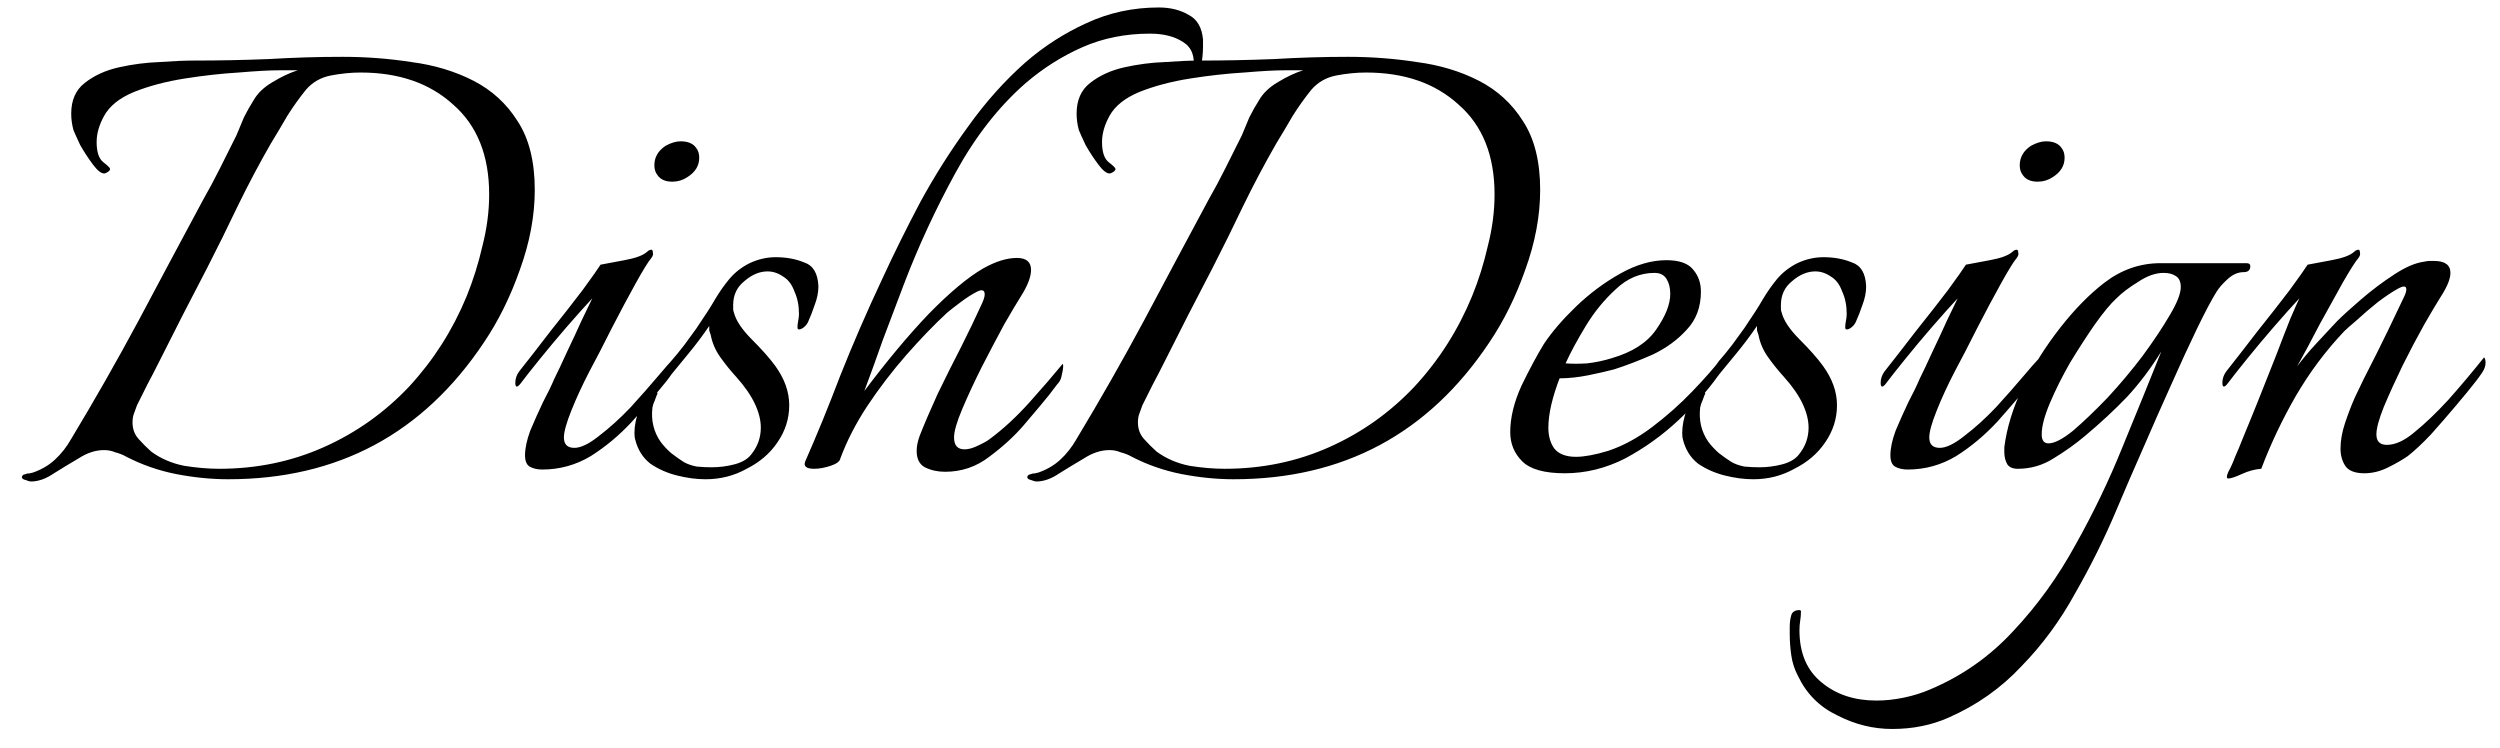 <svg width="107" height="32" viewBox="0 0 107 32" fill="none" xmlns="http://www.w3.org/2000/svg">
<path d="M1.32 20.608C1.277 20.608 1.203 20.587 1.096 20.544C0.989 20.523 0.936 20.48 0.936 20.416C0.936 20.395 0.947 20.373 0.968 20.352C0.989 20.331 1 20.32 1 20.32C1.149 20.277 1.213 20.256 1.192 20.256C1.192 20.277 1.267 20.267 1.416 20.224C1.779 20.096 2.088 19.915 2.344 19.68C2.621 19.424 2.856 19.125 3.048 18.784C4.051 17.12 5.011 15.435 5.928 13.728C6.845 12 7.763 10.283 8.68 8.576C8.936 8.128 9.181 7.669 9.416 7.2C9.651 6.731 9.885 6.261 10.12 5.792C10.227 5.536 10.333 5.28 10.44 5.024C10.568 4.768 10.707 4.523 10.856 4.288C11.027 3.989 11.293 3.733 11.656 3.52C12.04 3.285 12.403 3.115 12.744 3.008H11.976C11.549 3.008 10.963 3.04 10.216 3.104C9.491 3.147 8.723 3.232 7.912 3.36C7.101 3.488 6.376 3.68 5.736 3.936C5.117 4.192 4.691 4.533 4.456 4.96C4.243 5.344 4.136 5.717 4.136 6.08C4.136 6.507 4.232 6.795 4.424 6.944C4.616 7.093 4.712 7.189 4.712 7.232C4.712 7.275 4.68 7.317 4.616 7.36C4.552 7.403 4.499 7.424 4.456 7.424C4.328 7.424 4.168 7.296 3.976 7.04C3.784 6.784 3.603 6.507 3.432 6.208C3.283 5.888 3.187 5.675 3.144 5.568C3.08 5.333 3.048 5.099 3.048 4.864C3.048 4.288 3.24 3.851 3.624 3.552C4.029 3.232 4.52 3.008 5.096 2.88C5.672 2.752 6.248 2.677 6.824 2.656C7.421 2.613 7.912 2.592 8.296 2.592C9.363 2.592 10.429 2.571 11.496 2.528C12.563 2.464 13.619 2.432 14.664 2.432C15.667 2.432 16.648 2.507 17.608 2.656C18.589 2.784 19.475 3.051 20.264 3.456C21.053 3.861 21.683 4.437 22.152 5.184C22.643 5.931 22.888 6.912 22.888 8.128C22.888 9.237 22.675 10.379 22.248 11.552C21.843 12.704 21.331 13.739 20.712 14.656C18.109 18.56 14.461 20.512 9.768 20.512C9.043 20.512 8.296 20.437 7.528 20.288C6.781 20.139 6.077 19.893 5.416 19.552C5.267 19.467 5.107 19.403 4.936 19.36C4.787 19.296 4.627 19.264 4.456 19.264C4.093 19.264 3.731 19.381 3.368 19.616C3.005 19.829 2.653 20.043 2.312 20.256C1.971 20.491 1.64 20.608 1.32 20.608ZM9.384 20.064C10.984 20.064 12.477 19.755 13.864 19.136C15.251 18.517 16.467 17.653 17.512 16.544C18.557 15.413 19.379 14.123 19.976 12.672C20.253 11.989 20.477 11.275 20.648 10.528C20.84 9.781 20.936 9.045 20.936 8.32C20.936 6.656 20.424 5.376 19.4 4.48C18.397 3.563 17.075 3.104 15.432 3.104C15.027 3.104 14.6 3.147 14.152 3.232C13.725 3.317 13.373 3.52 13.096 3.84C12.819 4.181 12.552 4.555 12.296 4.96C12.061 5.365 11.827 5.76 11.592 6.144C11.101 6.997 10.632 7.883 10.184 8.8C9.757 9.696 9.32 10.581 8.872 11.456C8.168 12.8 7.475 14.155 6.792 15.52C6.643 15.819 6.483 16.128 6.312 16.448C6.163 16.747 6.013 17.045 5.864 17.344C5.821 17.451 5.779 17.568 5.736 17.696C5.693 17.803 5.672 17.931 5.672 18.08C5.672 18.357 5.757 18.592 5.928 18.784C6.099 18.976 6.28 19.157 6.472 19.328C6.877 19.627 7.347 19.829 7.88 19.936C8.413 20.021 8.915 20.064 9.384 20.064ZM28.775 7.776C28.477 7.776 28.263 7.68 28.135 7.488C28.05 7.381 28.007 7.243 28.007 7.072C28.007 6.731 28.167 6.453 28.487 6.24C28.722 6.112 28.935 6.048 29.127 6.048C29.447 6.048 29.671 6.144 29.799 6.336C29.885 6.443 29.927 6.581 29.927 6.752C29.927 7.093 29.757 7.371 29.415 7.584C29.223 7.712 29.01 7.776 28.775 7.776ZM23.207 20.096C22.994 20.096 22.813 20.053 22.663 19.968C22.535 19.883 22.471 19.723 22.471 19.488C22.471 19.189 22.546 18.837 22.695 18.432C22.866 18.027 23.047 17.621 23.239 17.216C23.453 16.811 23.613 16.48 23.719 16.224C23.869 15.925 24.05 15.541 24.263 15.072C24.498 14.581 24.711 14.123 24.903 13.696C25.117 13.248 25.266 12.939 25.351 12.768C25.053 13.088 24.69 13.493 24.263 13.984C23.858 14.453 23.474 14.912 23.111 15.36C22.749 15.808 22.471 16.16 22.279 16.416C22.215 16.501 22.162 16.544 22.119 16.544C22.077 16.544 22.055 16.491 22.055 16.384C22.055 16.213 22.109 16.053 22.215 15.904C22.621 15.392 23.069 14.816 23.559 14.176C24.071 13.536 24.53 12.949 24.935 12.416C25.341 11.861 25.597 11.499 25.703 11.328C25.938 11.285 26.279 11.221 26.727 11.136C27.197 11.051 27.517 10.933 27.687 10.784C27.751 10.72 27.815 10.688 27.879 10.688C27.922 10.688 27.943 10.731 27.943 10.816C27.965 10.88 27.943 10.955 27.879 11.04C27.751 11.189 27.527 11.552 27.207 12.128C26.887 12.704 26.546 13.344 26.183 14.048C25.842 14.731 25.522 15.349 25.223 15.904C24.925 16.48 24.669 17.035 24.455 17.568C24.242 18.101 24.135 18.485 24.135 18.72C24.135 19.019 24.285 19.168 24.583 19.168C24.861 19.168 25.213 18.997 25.639 18.656C26.087 18.315 26.535 17.909 26.983 17.44C27.431 16.949 27.826 16.501 28.167 16.096C28.274 15.968 28.402 15.819 28.551 15.648C28.722 15.456 28.829 15.339 28.871 15.296C28.914 15.339 28.935 15.413 28.935 15.52C28.914 15.669 28.861 15.819 28.775 15.968C28.69 16.096 28.605 16.213 28.519 16.32C28.071 16.875 27.581 17.451 27.047 18.048C26.514 18.624 25.927 19.115 25.287 19.52C24.647 19.904 23.954 20.096 23.207 20.096ZM30.195 20.512C29.811 20.512 29.406 20.459 28.98 20.352C28.553 20.245 28.169 20.075 27.828 19.84C27.508 19.584 27.294 19.243 27.188 18.816C27.166 18.752 27.155 18.656 27.155 18.528C27.155 18.229 27.22 17.899 27.348 17.536C27.497 17.173 27.678 16.917 27.892 16.768C27.977 16.725 28.041 16.725 28.084 16.768C28.148 16.811 28.158 16.853 28.116 16.896C28.094 16.96 28.062 17.045 28.02 17.152C27.977 17.237 27.945 17.333 27.924 17.44C27.86 17.995 27.977 18.485 28.276 18.912C28.404 19.083 28.553 19.243 28.724 19.392C28.916 19.541 29.097 19.669 29.267 19.776C29.417 19.861 29.598 19.925 29.811 19.968C30.025 19.989 30.238 20 30.451 20C30.793 20 31.123 19.957 31.444 19.872C31.764 19.787 31.998 19.648 32.148 19.456C32.425 19.115 32.563 18.731 32.563 18.304C32.563 17.984 32.478 17.643 32.307 17.28C32.137 16.917 31.87 16.533 31.508 16.128C31.273 15.872 31.049 15.595 30.835 15.296C30.622 14.997 30.483 14.677 30.419 14.336C30.398 14.272 30.377 14.208 30.355 14.144C30.355 14.08 30.355 14.016 30.355 13.952C30.078 14.357 29.79 14.741 29.491 15.104C29.214 15.445 28.969 15.744 28.756 16C28.67 16.128 28.596 16.192 28.532 16.192C28.489 16.192 28.468 16.149 28.468 16.064C28.468 15.872 28.553 15.669 28.724 15.456C28.894 15.264 29.086 15.029 29.299 14.752C29.513 14.453 29.683 14.219 29.811 14.048C30.174 13.515 30.441 13.099 30.611 12.8C30.803 12.48 31.006 12.192 31.22 11.936C31.454 11.659 31.742 11.435 32.084 11.264C32.446 11.093 32.819 11.008 33.203 11.008C33.651 11.008 34.057 11.083 34.419 11.232C34.803 11.36 35.006 11.701 35.028 12.256C35.028 12.512 34.974 12.779 34.867 13.056C34.782 13.312 34.686 13.557 34.58 13.792C34.516 13.92 34.419 14.016 34.291 14.08C34.185 14.123 34.132 14.101 34.132 14.016C34.132 13.931 34.142 13.835 34.163 13.728C34.185 13.621 34.196 13.525 34.196 13.44C34.196 13.077 34.132 12.757 34.004 12.48C33.897 12.181 33.737 11.968 33.523 11.84C33.31 11.691 33.086 11.616 32.852 11.616C32.51 11.616 32.179 11.755 31.86 12.032C31.54 12.288 31.38 12.629 31.38 13.056C31.38 13.099 31.38 13.152 31.38 13.216C31.38 13.28 31.39 13.333 31.412 13.376C31.497 13.717 31.753 14.101 32.179 14.528C32.606 14.955 32.937 15.328 33.172 15.648C33.577 16.203 33.779 16.768 33.779 17.344C33.779 17.92 33.609 18.453 33.267 18.944C32.947 19.413 32.51 19.787 31.956 20.064C31.422 20.363 30.835 20.512 30.195 20.512ZM40.449 20.192C40.129 20.192 39.841 20.128 39.585 20C39.35 19.872 39.233 19.637 39.233 19.296C39.233 19.104 39.276 18.891 39.361 18.656C39.553 18.165 39.809 17.568 40.129 16.864C40.47 16.16 40.812 15.477 41.153 14.816C41.494 14.133 41.761 13.579 41.953 13.152C42.081 12.896 42.145 12.715 42.145 12.608C42.145 12.416 42.038 12.373 41.825 12.48C41.612 12.587 41.377 12.736 41.121 12.928C40.865 13.12 40.673 13.269 40.545 13.376C39.99 13.888 39.404 14.496 38.785 15.2C38.188 15.883 37.633 16.608 37.121 17.376C36.63 18.123 36.246 18.869 35.969 19.616C35.948 19.744 35.809 19.851 35.553 19.936C35.297 20.021 35.062 20.064 34.849 20.064C34.508 20.064 34.38 19.957 34.465 19.744C34.956 18.635 35.457 17.408 35.969 16.064C36.502 14.72 37.1 13.344 37.761 11.936C38.252 10.869 38.796 9.771 39.393 8.64C40.012 7.509 40.694 6.432 41.441 5.408C42.188 4.363 43.009 3.445 43.905 2.656C44.694 1.973 45.558 1.419 46.497 0.992C47.457 0.544 48.492 0.32 49.601 0.32C50.092 0.32 50.518 0.427 50.881 0.64C51.244 0.832 51.446 1.184 51.489 1.696V1.984C51.489 2.283 51.457 2.581 51.393 2.88C51.372 2.965 51.286 3.008 51.137 3.008C51.073 3.008 51.052 2.997 51.073 2.976C51.158 2.421 51.009 2.027 50.625 1.792C50.262 1.557 49.793 1.44 49.217 1.44C48.172 1.44 47.212 1.632 46.337 2.016C45.462 2.4 44.652 2.912 43.905 3.552C42.753 4.555 41.75 5.835 40.897 7.392C40.044 8.949 39.308 10.539 38.689 12.16C38.39 12.949 38.092 13.739 37.793 14.528C37.516 15.317 37.249 16.053 36.993 16.736C37.953 15.456 38.87 14.357 39.745 13.44C40.641 12.523 41.42 11.872 42.081 11.488C42.614 11.189 43.094 11.04 43.521 11.04C43.926 11.04 44.129 11.211 44.129 11.552C44.129 11.851 43.98 12.235 43.681 12.704C43.532 12.939 43.297 13.333 42.977 13.888C42.678 14.443 42.358 15.051 42.017 15.712C41.697 16.352 41.42 16.949 41.185 17.504C40.95 18.059 40.833 18.464 40.833 18.72C40.833 19.061 40.982 19.232 41.281 19.232C41.452 19.232 41.644 19.179 41.857 19.072C42.092 18.965 42.262 18.869 42.369 18.784C42.945 18.357 43.51 17.835 44.065 17.216C44.62 16.597 45.089 16.053 45.473 15.584C45.494 15.563 45.505 15.595 45.505 15.68C45.505 15.765 45.484 15.893 45.441 16.064C45.42 16.213 45.356 16.341 45.249 16.448C45.014 16.768 44.769 17.077 44.513 17.376C44.278 17.653 44.044 17.931 43.809 18.208C43.404 18.677 42.913 19.125 42.337 19.552C41.782 19.979 41.153 20.192 40.449 20.192ZM44.351 20.608C44.309 20.608 44.234 20.587 44.127 20.544C44.021 20.523 43.967 20.48 43.967 20.416C43.967 20.395 43.978 20.373 43.999 20.352C44.021 20.331 44.031 20.32 44.031 20.32C44.181 20.277 44.245 20.256 44.223 20.256C44.223 20.277 44.298 20.267 44.447 20.224C44.81 20.096 45.119 19.915 45.375 19.68C45.653 19.424 45.887 19.125 46.079 18.784C47.082 17.12 48.042 15.435 48.959 13.728C49.877 12 50.794 10.283 51.711 8.576C51.967 8.128 52.213 7.669 52.447 7.2C52.682 6.731 52.917 6.261 53.151 5.792C53.258 5.536 53.365 5.28 53.471 5.024C53.599 4.768 53.738 4.523 53.887 4.288C54.058 3.989 54.325 3.733 54.687 3.52C55.071 3.285 55.434 3.115 55.775 3.008H55.007C54.581 3.008 53.994 3.04 53.247 3.104C52.522 3.147 51.754 3.232 50.943 3.36C50.133 3.488 49.407 3.68 48.767 3.936C48.149 4.192 47.722 4.533 47.487 4.96C47.274 5.344 47.167 5.717 47.167 6.08C47.167 6.507 47.263 6.795 47.455 6.944C47.647 7.093 47.743 7.189 47.743 7.232C47.743 7.275 47.711 7.317 47.647 7.36C47.583 7.403 47.53 7.424 47.487 7.424C47.359 7.424 47.199 7.296 47.007 7.04C46.815 6.784 46.634 6.507 46.463 6.208C46.314 5.888 46.218 5.675 46.175 5.568C46.111 5.333 46.079 5.099 46.079 4.864C46.079 4.288 46.271 3.851 46.655 3.552C47.061 3.232 47.551 3.008 48.127 2.88C48.703 2.752 49.279 2.677 49.855 2.656C50.453 2.613 50.943 2.592 51.327 2.592C52.394 2.592 53.461 2.571 54.527 2.528C55.594 2.464 56.65 2.432 57.695 2.432C58.698 2.432 59.679 2.507 60.639 2.656C61.621 2.784 62.506 3.051 63.295 3.456C64.085 3.861 64.714 4.437 65.183 5.184C65.674 5.931 65.919 6.912 65.919 8.128C65.919 9.237 65.706 10.379 65.279 11.552C64.874 12.704 64.362 13.739 63.743 14.656C61.141 18.56 57.493 20.512 52.799 20.512C52.074 20.512 51.327 20.437 50.559 20.288C49.813 20.139 49.109 19.893 48.447 19.552C48.298 19.467 48.138 19.403 47.967 19.36C47.818 19.296 47.658 19.264 47.487 19.264C47.125 19.264 46.762 19.381 46.399 19.616C46.037 19.829 45.685 20.043 45.343 20.256C45.002 20.491 44.671 20.608 44.351 20.608ZM52.415 20.064C54.015 20.064 55.509 19.755 56.895 19.136C58.282 18.517 59.498 17.653 60.543 16.544C61.589 15.413 62.41 14.123 63.007 12.672C63.285 11.989 63.509 11.275 63.679 10.528C63.871 9.781 63.967 9.045 63.967 8.32C63.967 6.656 63.455 5.376 62.431 4.48C61.429 3.563 60.106 3.104 58.463 3.104C58.058 3.104 57.631 3.147 57.183 3.232C56.757 3.317 56.405 3.52 56.127 3.84C55.85 4.181 55.583 4.555 55.327 4.96C55.093 5.365 54.858 5.76 54.623 6.144C54.133 6.997 53.663 7.883 53.215 8.8C52.789 9.696 52.351 10.581 51.903 11.456C51.199 12.8 50.506 14.155 49.823 15.52C49.674 15.819 49.514 16.128 49.343 16.448C49.194 16.747 49.045 17.045 48.895 17.344C48.853 17.451 48.81 17.568 48.767 17.696C48.725 17.803 48.703 17.931 48.703 18.08C48.703 18.357 48.789 18.592 48.959 18.784C49.13 18.976 49.311 19.157 49.503 19.328C49.909 19.627 50.378 19.829 50.911 19.936C51.445 20.021 51.946 20.064 52.415 20.064ZM66.975 20.256C66.1 20.256 65.492 20.085 65.15 19.744C64.809 19.403 64.638 18.987 64.638 18.496C64.638 17.877 64.799 17.216 65.118 16.512C65.46 15.808 65.78 15.211 66.079 14.72C66.42 14.208 66.879 13.675 67.454 13.12C68.031 12.565 68.66 12.096 69.343 11.712C70.025 11.328 70.686 11.136 71.326 11.136C71.881 11.136 72.265 11.275 72.478 11.552C72.692 11.808 72.799 12.117 72.799 12.48C72.799 13.141 72.596 13.685 72.191 14.112C71.806 14.539 71.326 14.891 70.751 15.168C70.174 15.424 69.62 15.637 69.087 15.808C68.766 15.893 68.393 15.979 67.966 16.064C67.54 16.149 67.135 16.192 66.751 16.192C66.601 16.576 66.484 16.949 66.398 17.312C66.313 17.675 66.27 18.005 66.27 18.304C66.27 18.667 66.356 18.965 66.526 19.2C66.719 19.435 67.028 19.552 67.454 19.552C67.625 19.552 67.828 19.531 68.062 19.488C68.297 19.445 68.553 19.381 68.831 19.296C69.471 19.083 70.1 18.741 70.719 18.272C71.337 17.803 71.903 17.301 72.415 16.768C72.948 16.213 73.353 15.755 73.63 15.392C73.695 15.456 73.727 15.531 73.727 15.616C73.727 15.723 73.652 15.893 73.502 16.128C73.076 16.725 72.521 17.344 71.838 17.984C71.156 18.624 70.398 19.168 69.567 19.616C68.734 20.043 67.871 20.256 66.975 20.256ZM67.007 15.552C67.284 15.573 67.593 15.573 67.934 15.552C68.297 15.509 68.649 15.435 68.99 15.328C69.865 15.072 70.495 14.667 70.879 14.112C71.284 13.536 71.487 13.024 71.487 12.576C71.487 12.32 71.433 12.107 71.326 11.936C71.22 11.765 71.049 11.68 70.814 11.68C70.196 11.68 69.641 11.915 69.15 12.384C68.66 12.832 68.233 13.355 67.871 13.952C67.508 14.549 67.22 15.083 67.007 15.552ZM75.039 20.512C74.655 20.512 74.25 20.459 73.823 20.352C73.397 20.245 73.013 20.075 72.671 19.84C72.351 19.584 72.138 19.243 72.031 18.816C72.01 18.752 71.999 18.656 71.999 18.528C71.999 18.229 72.063 17.899 72.191 17.536C72.341 17.173 72.522 16.917 72.735 16.768C72.821 16.725 72.885 16.725 72.927 16.768C72.991 16.811 73.002 16.853 72.959 16.896C72.938 16.96 72.906 17.045 72.863 17.152C72.821 17.237 72.789 17.333 72.767 17.44C72.703 17.995 72.821 18.485 73.119 18.912C73.247 19.083 73.397 19.243 73.567 19.392C73.759 19.541 73.941 19.669 74.111 19.776C74.261 19.861 74.442 19.925 74.655 19.968C74.869 19.989 75.082 20 75.295 20C75.637 20 75.967 19.957 76.287 19.872C76.607 19.787 76.842 19.648 76.991 19.456C77.269 19.115 77.407 18.731 77.407 18.304C77.407 17.984 77.322 17.643 77.151 17.28C76.981 16.917 76.714 16.533 76.351 16.128C76.117 15.872 75.893 15.595 75.679 15.296C75.466 14.997 75.327 14.677 75.263 14.336C75.242 14.272 75.221 14.208 75.199 14.144C75.199 14.08 75.199 14.016 75.199 13.952C74.922 14.357 74.634 14.741 74.335 15.104C74.058 15.445 73.813 15.744 73.599 16C73.514 16.128 73.439 16.192 73.375 16.192C73.333 16.192 73.311 16.149 73.311 16.064C73.311 15.872 73.397 15.669 73.567 15.456C73.738 15.264 73.93 15.029 74.143 14.752C74.357 14.453 74.527 14.219 74.655 14.048C75.018 13.515 75.285 13.099 75.455 12.8C75.647 12.48 75.85 12.192 76.063 11.936C76.298 11.659 76.586 11.435 76.927 11.264C77.29 11.093 77.663 11.008 78.047 11.008C78.495 11.008 78.901 11.083 79.263 11.232C79.647 11.36 79.85 11.701 79.871 12.256C79.871 12.512 79.818 12.779 79.711 13.056C79.626 13.312 79.53 13.557 79.423 13.792C79.359 13.92 79.263 14.016 79.135 14.08C79.029 14.123 78.975 14.101 78.975 14.016C78.975 13.931 78.986 13.835 79.007 13.728C79.029 13.621 79.039 13.525 79.039 13.44C79.039 13.077 78.975 12.757 78.847 12.48C78.741 12.181 78.581 11.968 78.367 11.84C78.154 11.691 77.93 11.616 77.695 11.616C77.354 11.616 77.023 11.755 76.703 12.032C76.383 12.288 76.223 12.629 76.223 13.056C76.223 13.099 76.223 13.152 76.223 13.216C76.223 13.28 76.234 13.333 76.255 13.376C76.341 13.717 76.597 14.101 77.023 14.528C77.45 14.955 77.781 15.328 78.015 15.648C78.421 16.203 78.623 16.768 78.623 17.344C78.623 17.92 78.453 18.453 78.111 18.944C77.791 19.413 77.354 19.787 76.799 20.064C76.266 20.363 75.679 20.512 75.039 20.512ZM87.213 7.776C86.914 7.776 86.701 7.68 86.573 7.488C86.487 7.381 86.445 7.243 86.445 7.072C86.445 6.731 86.605 6.453 86.925 6.24C87.159 6.112 87.373 6.048 87.565 6.048C87.885 6.048 88.109 6.144 88.237 6.336C88.322 6.443 88.365 6.581 88.365 6.752C88.365 7.093 88.194 7.371 87.853 7.584C87.661 7.712 87.447 7.776 87.213 7.776ZM81.645 20.096C81.431 20.096 81.25 20.053 81.101 19.968C80.973 19.883 80.909 19.723 80.909 19.488C80.909 19.189 80.983 18.837 81.133 18.432C81.303 18.027 81.485 17.621 81.677 17.216C81.89 16.811 82.05 16.48 82.157 16.224C82.306 15.925 82.487 15.541 82.701 15.072C82.935 14.581 83.149 14.123 83.341 13.696C83.554 13.248 83.703 12.939 83.789 12.768C83.49 13.088 83.127 13.493 82.701 13.984C82.295 14.453 81.911 14.912 81.549 15.36C81.186 15.808 80.909 16.16 80.717 16.416C80.653 16.501 80.599 16.544 80.557 16.544C80.514 16.544 80.493 16.491 80.493 16.384C80.493 16.213 80.546 16.053 80.653 15.904C81.058 15.392 81.506 14.816 81.997 14.176C82.509 13.536 82.967 12.949 83.373 12.416C83.778 11.861 84.034 11.499 84.141 11.328C84.375 11.285 84.717 11.221 85.165 11.136C85.634 11.051 85.954 10.933 86.125 10.784C86.189 10.72 86.253 10.688 86.317 10.688C86.359 10.688 86.381 10.731 86.381 10.816C86.402 10.88 86.381 10.955 86.317 11.04C86.189 11.189 85.965 11.552 85.645 12.128C85.325 12.704 84.983 13.344 84.621 14.048C84.279 14.731 83.959 15.349 83.661 15.904C83.362 16.48 83.106 17.035 82.893 17.568C82.679 18.101 82.573 18.485 82.573 18.72C82.573 19.019 82.722 19.168 83.021 19.168C83.298 19.168 83.65 18.997 84.077 18.656C84.525 18.315 84.973 17.909 85.421 17.44C85.869 16.949 86.263 16.501 86.605 16.096C86.711 15.968 86.839 15.819 86.989 15.648C87.159 15.456 87.266 15.339 87.309 15.296C87.351 15.339 87.373 15.413 87.373 15.52C87.351 15.669 87.298 15.819 87.213 15.968C87.127 16.096 87.042 16.213 86.957 16.32C86.509 16.875 86.018 17.451 85.485 18.048C84.951 18.624 84.365 19.115 83.725 19.52C83.085 19.904 82.391 20.096 81.645 20.096ZM80.985 31.2C80.174 31.2 79.396 31.008 78.649 30.624C77.881 30.261 77.316 29.696 76.953 28.928C76.804 28.651 76.708 28.352 76.665 28.032C76.622 27.733 76.601 27.435 76.601 27.136V26.816C76.601 26.645 76.622 26.485 76.665 26.336C76.708 26.187 76.825 26.112 77.017 26.112C77.06 26.112 77.081 26.133 77.081 26.176C77.081 26.304 77.07 26.432 77.049 26.56C77.028 26.688 77.017 26.827 77.017 26.976C77.017 27.957 77.337 28.704 77.977 29.216C78.596 29.728 79.374 29.984 80.313 29.984C80.697 29.984 81.092 29.941 81.497 29.856C81.902 29.771 82.276 29.653 82.617 29.504C83.982 28.928 85.166 28.096 86.169 27.008C87.193 25.92 88.078 24.693 88.825 23.328C89.593 21.963 90.265 20.565 90.841 19.136C91.438 17.685 91.993 16.32 92.505 15.04C92.057 15.765 91.566 16.416 91.033 16.992C90.5 17.547 89.902 18.101 89.241 18.656C88.836 18.997 88.388 19.317 87.897 19.616C87.428 19.915 86.916 20.064 86.361 20.064C86.148 20.064 85.998 20 85.913 19.872C85.828 19.723 85.785 19.552 85.785 19.36V19.136C85.892 18.304 86.158 17.44 86.585 16.544C87.033 15.648 87.566 14.805 88.185 14.016C88.804 13.227 89.433 12.587 90.073 12.096C90.798 11.541 91.598 11.264 92.473 11.264H96.153C96.26 11.264 96.313 11.307 96.313 11.392C96.313 11.563 96.217 11.648 96.025 11.648C95.79 11.648 95.566 11.744 95.353 11.936C95.14 12.128 94.98 12.309 94.873 12.48C94.66 12.821 94.382 13.344 94.041 14.048C93.7 14.752 93.326 15.563 92.921 16.48C92.516 17.376 92.11 18.293 91.705 19.232C91.3 20.149 90.926 21.013 90.585 21.824C90.073 23.04 89.486 24.224 88.825 25.376C88.185 26.549 87.417 27.595 86.521 28.512C85.646 29.451 84.601 30.187 83.385 30.72C82.66 31.04 81.86 31.2 80.985 31.2ZM87.673 18.976C87.929 18.976 88.281 18.795 88.729 18.432C89.177 18.048 89.668 17.579 90.201 17.024C90.734 16.448 91.236 15.851 91.705 15.232C92.174 14.592 92.558 14.016 92.857 13.504C93.177 12.971 93.337 12.565 93.337 12.288C93.337 12.053 93.262 11.893 93.113 11.808C92.985 11.723 92.814 11.68 92.601 11.68C92.26 11.68 91.897 11.808 91.513 12.064C91.129 12.299 90.82 12.533 90.585 12.768C90.329 13.003 90.02 13.376 89.657 13.888C89.316 14.379 88.964 14.923 88.601 15.52C88.26 16.117 87.972 16.693 87.737 17.248C87.502 17.803 87.385 18.251 87.385 18.592C87.385 18.848 87.481 18.976 87.673 18.976ZM95.374 20.48C95.288 20.48 95.288 20.384 95.374 20.192C95.48 20 95.576 19.787 95.662 19.552C95.768 19.317 95.875 19.061 95.982 18.784C96.195 18.272 96.43 17.696 96.686 17.056C96.942 16.416 97.187 15.797 97.422 15.2C97.656 14.581 97.859 14.059 98.03 13.632C98.222 13.184 98.35 12.896 98.414 12.768C98.115 13.088 97.752 13.493 97.326 13.984C96.92 14.453 96.536 14.912 96.174 15.36C95.811 15.808 95.534 16.16 95.342 16.416C95.278 16.501 95.224 16.544 95.182 16.544C95.139 16.544 95.118 16.491 95.118 16.384C95.118 16.213 95.171 16.053 95.278 15.904C95.683 15.392 96.131 14.816 96.622 14.176C97.134 13.536 97.592 12.949 97.998 12.416C98.403 11.861 98.659 11.499 98.766 11.328C99 11.285 99.342 11.221 99.79 11.136C100.259 11.051 100.579 10.933 100.75 10.784C100.814 10.72 100.878 10.688 100.942 10.688C100.984 10.688 101.006 10.731 101.006 10.816C101.027 10.88 101.006 10.955 100.942 11.04C100.814 11.189 100.59 11.541 100.27 12.096C99.971 12.629 99.64 13.227 99.278 13.888C98.936 14.549 98.616 15.147 98.318 15.68C98.574 15.339 98.851 15.008 99.15 14.688C99.448 14.368 99.736 14.059 100.014 13.76C100.27 13.504 100.622 13.184 101.07 12.8C101.518 12.416 101.987 12.064 102.478 11.744C102.968 11.424 103.395 11.243 103.758 11.2C103.843 11.179 103.918 11.168 103.982 11.168C104.067 11.168 104.131 11.168 104.174 11.168C104.643 11.168 104.878 11.339 104.878 11.68C104.878 11.936 104.739 12.277 104.462 12.704C104.312 12.939 104.078 13.333 103.758 13.888C103.459 14.421 103.15 15.008 102.83 15.648C102.531 16.267 102.264 16.853 102.03 17.408C101.816 17.941 101.71 18.336 101.71 18.592C101.71 18.891 101.859 19.04 102.158 19.04C102.52 19.04 102.915 18.859 103.342 18.496C103.79 18.133 104.27 17.675 104.782 17.12C105.294 16.544 105.806 15.936 106.318 15.296C106.36 15.339 106.382 15.413 106.382 15.52C106.382 15.669 106.328 15.819 106.222 15.968C106.136 16.096 106.051 16.213 105.966 16.32C105.752 16.597 105.464 16.949 105.102 17.376C104.76 17.781 104.408 18.187 104.046 18.592C103.683 18.976 103.352 19.285 103.054 19.52C102.84 19.669 102.563 19.829 102.222 20C101.88 20.171 101.539 20.256 101.198 20.256C100.814 20.256 100.547 20.16 100.398 19.968C100.248 19.755 100.174 19.499 100.174 19.2C100.174 18.859 100.238 18.496 100.366 18.112C100.494 17.728 100.632 17.365 100.782 17.024C100.952 16.661 101.08 16.395 101.166 16.224C101.55 15.477 101.902 14.773 102.222 14.112C102.542 13.451 102.766 12.981 102.894 12.704C102.958 12.576 102.99 12.469 102.99 12.384C102.99 12.235 102.872 12.224 102.638 12.352C102.403 12.48 102.115 12.672 101.774 12.928C101.454 13.184 101.155 13.44 100.878 13.696C100.6 13.931 100.419 14.091 100.334 14.176C99.544 15.008 98.851 15.936 98.254 16.96C97.678 17.963 97.187 18.997 96.782 20.064C96.504 20.085 96.227 20.16 95.95 20.288C95.672 20.416 95.48 20.48 95.374 20.48Z" fill="black"/>
</svg>
